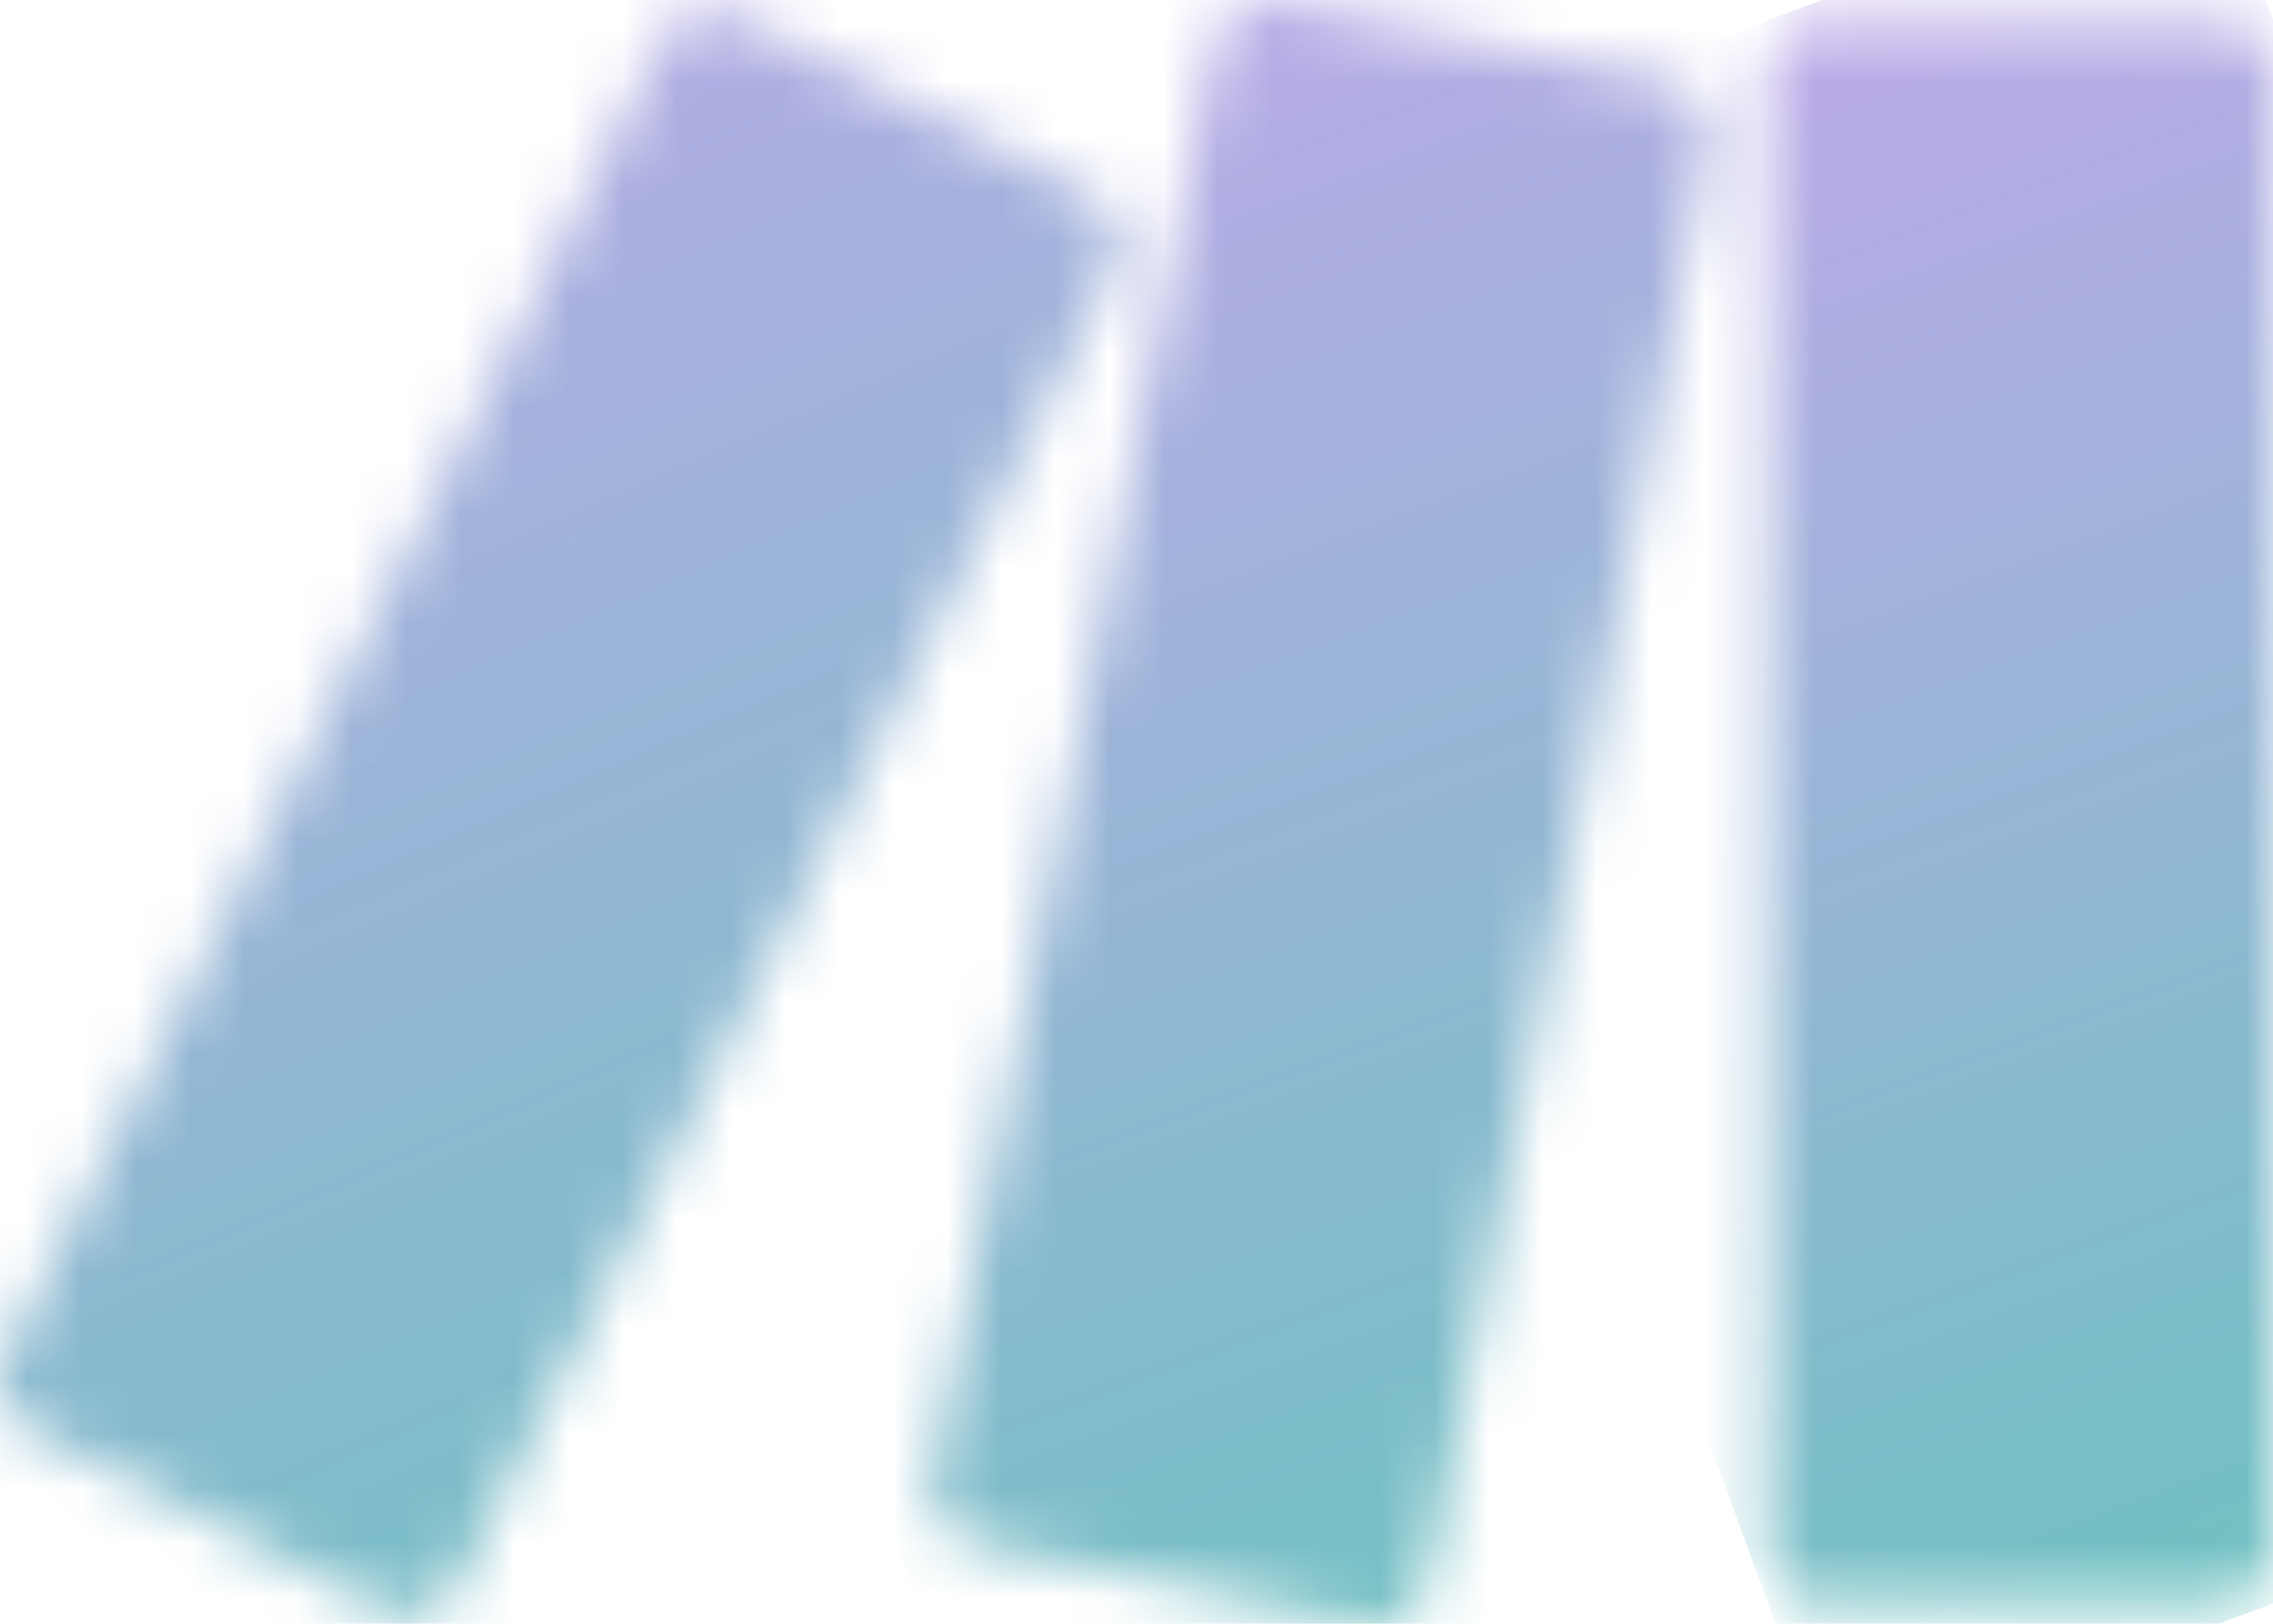 <svg width="42" height="30" viewBox="0 0 42 30" fill="none" xmlns="http://www.w3.org/2000/svg">
<mask id="mask0_5808_1374" style="mask-type:luminance" maskUnits="userSpaceOnUse" x="32" y="0" width="10" height="30">
<path d="M33.678 0.374H40.99C41.547 0.374 42 0.831 42 1.392V28.609C42 29.17 41.547 29.627 40.99 29.627H33.678C33.121 29.627 32.667 29.17 32.667 28.609V1.392C32.667 0.831 33.121 0.374 33.678 0.374Z" fill="white"/>
</mask>
<g mask="url(#mask0_5808_1374)">
<path d="M40.886 -2.682L23.252 3.874L33.787 32.681L51.42 26.125L40.886 -2.682Z" fill="url(#paint0_linear_5808_1374)"/>
</g>
<mask id="mask1_5808_1374" style="mask-type:luminance" maskUnits="userSpaceOnUse" x="0" y="0" width="21" height="30">
<path d="M12.229 0.733L0.108 25.051C-0.143 25.554 0.058 26.165 0.557 26.418L7.09 29.727C7.588 29.98 8.195 29.777 8.445 29.275L20.566 4.957C20.817 4.454 20.616 3.843 20.117 3.591L13.584 0.281C13.437 0.207 13.284 0.172 13.131 0.172C12.762 0.172 12.406 0.376 12.229 0.733Z" fill="white"/>
</mask>
<g mask="url(#mask1_5808_1374)">
<path d="M17.516 -7.524L-10.914 4.869L3.156 37.682L31.586 25.29L17.516 -7.524Z" fill="url(#paint1_linear_5808_1374)"/>
</g>
<mask id="mask2_5808_1374" style="mask-type:luminance" maskUnits="userSpaceOnUse" x="17" y="0" width="15" height="30">
<path d="M22.424 0.82L17.238 27.327C17.13 27.878 17.484 28.411 18.03 28.522L25.198 29.98C25.746 30.091 26.281 29.732 26.389 29.179L31.576 2.672C31.683 2.122 31.33 1.589 30.784 1.478L23.616 0.02C23.549 0.007 23.482 0 23.415 0C22.942 0 22.519 0.335 22.424 0.82Z" fill="white"/>
</mask>
<g mask="url(#mask2_5808_1374)">
<path d="M29.946 -4.756L7.454 3.592L18.868 34.852L41.36 26.504L29.946 -4.756Z" fill="url(#paint2_linear_5808_1374)"/>
</g>
<defs>
<linearGradient id="paint0_linear_5808_1374" x1="32.069" y1="0.596" x2="42.757" y2="29.346" gradientUnits="userSpaceOnUse">
<stop stop-color="#BDAAE9"/>
<stop offset="1" stop-color="#6EC1C1"/>
</linearGradient>
<linearGradient id="paint1_linear_5808_1374" x1="3.301" y1="-1.328" x2="17.567" y2="31.401" gradientUnits="userSpaceOnUse">
<stop stop-color="#BDAAE9"/>
<stop offset="1" stop-color="#6EC1C1"/>
</linearGradient>
<linearGradient id="paint2_linear_5808_1374" x1="18.7" y1="-0.582" x2="30.28" y2="30.617" gradientUnits="userSpaceOnUse">
<stop stop-color="#BDAAE9"/>
<stop offset="1" stop-color="#6EC1C1"/>
</linearGradient>
</defs>
</svg>
